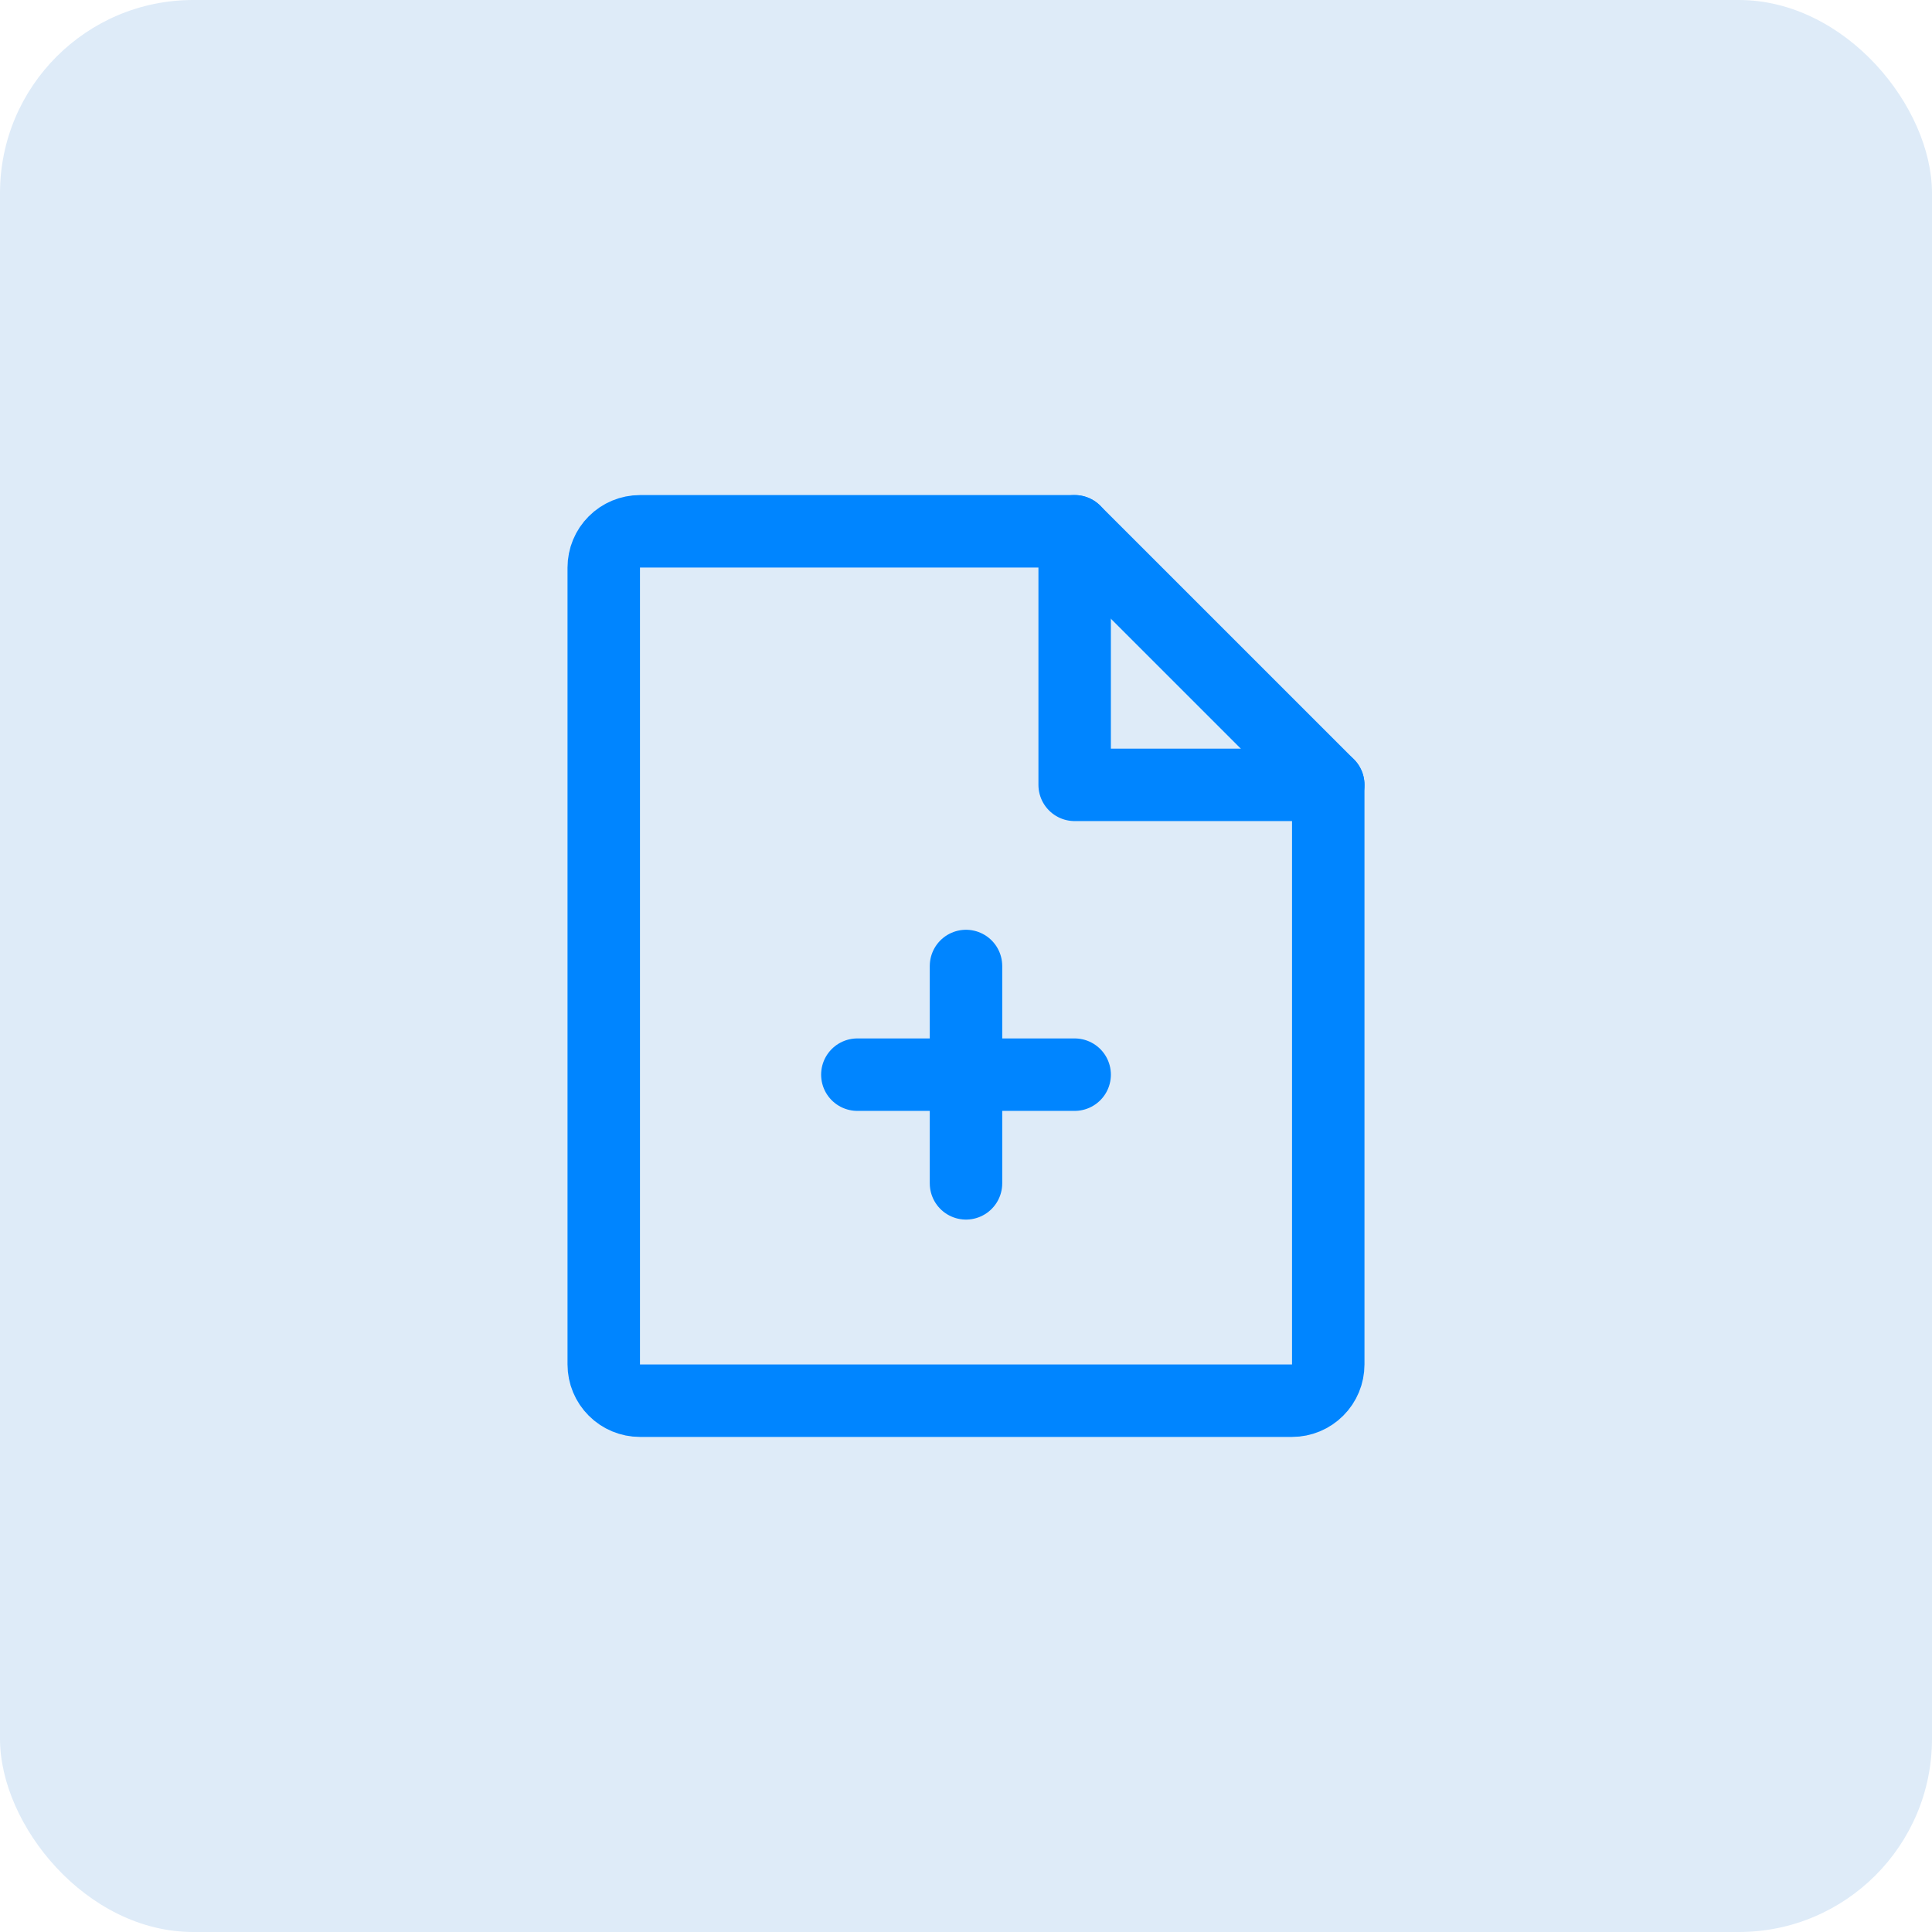 <?xml version="1.0" encoding="UTF-8"?> <svg xmlns="http://www.w3.org/2000/svg" width="50" height="50" viewBox="0 0 50 50" fill="none"><rect width="50" height="50" rx="5" fill="#DEEBF8"></rect><path d="M33.438 36.25H16.562C16.314 36.25 16.075 36.151 15.9 35.975C15.724 35.8 15.625 35.561 15.625 35.312V14.688C15.625 14.439 15.724 14.2 15.9 14.025C16.075 13.849 16.314 13.75 16.562 13.75H27.812L34.375 20.312V35.312C34.375 35.561 34.276 35.8 34.1 35.975C33.925 36.151 33.686 36.25 33.438 36.25Z" stroke="#0085FF" stroke-width="1.875" stroke-linecap="round" stroke-linejoin="round"></path><path d="M27.812 13.75V20.312H34.375" stroke="#0085FF" stroke-width="1.875" stroke-linecap="round" stroke-linejoin="round"></path><path d="M22.188 27.812H27.812" stroke="#0085FF" stroke-width="1.875" stroke-linecap="round" stroke-linejoin="round"></path><path d="M25 25V30.625" stroke="#0085FF" stroke-width="1.875" stroke-linecap="round" stroke-linejoin="round"></path></svg> 